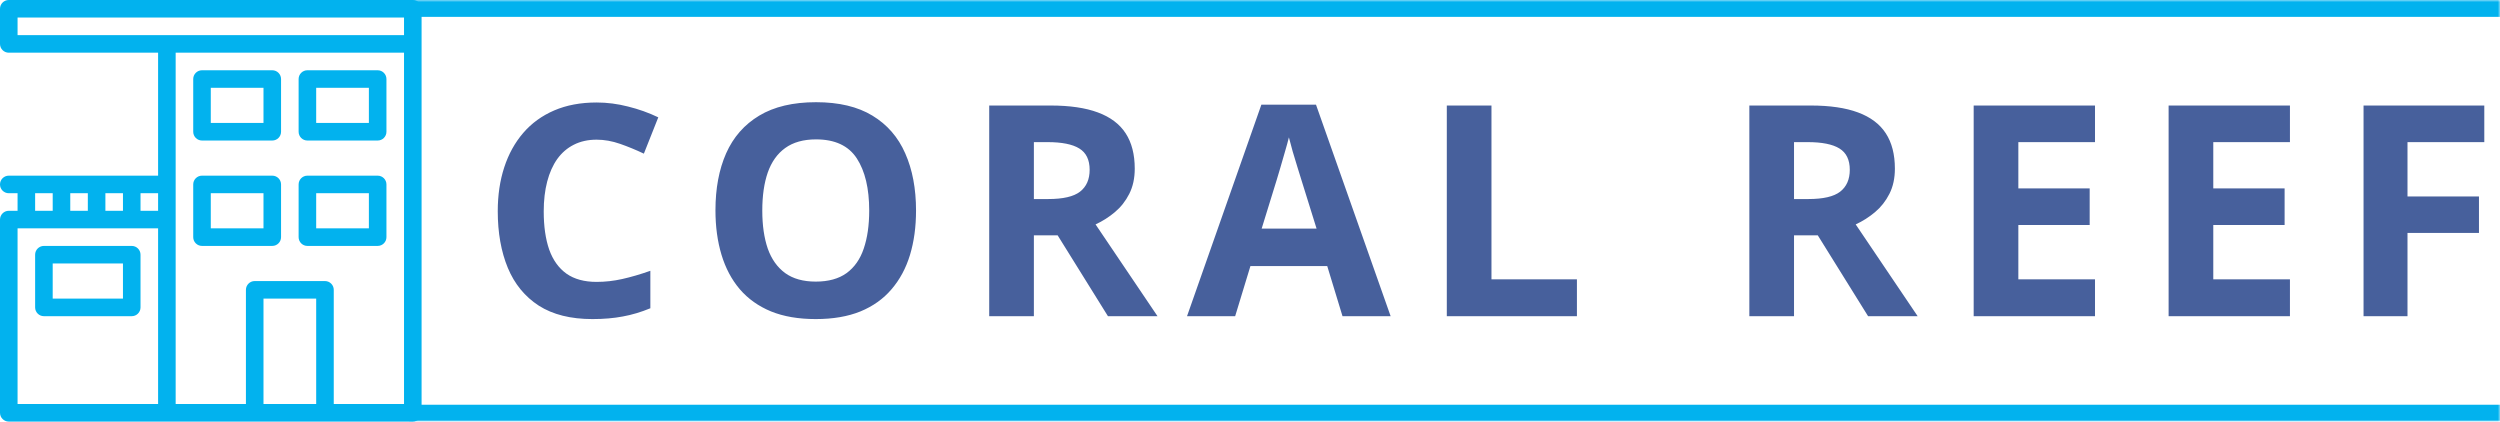 <svg width="593" height="100" viewBox="0 0 593 100" fill="none" xmlns="http://www.w3.org/2000/svg">
<g clip-path="url(#clip0_9242_114)">
<path d="M97.917 0H2.083C0.933 0 0 0.933 0 2.083V10.417C0 11.567 0.933 12.5 2.083 12.5H37.5V41.667H2.083C0.933 41.667 0 42.6 0 43.75C0 44.9 0.933 45.833 2.083 45.833H4.167V50H2.083C0.933 50 0 50.933 0 52.083V97.917C0 99.067 0.933 100 2.083 100H97.917C99.067 100 100 99.067 100 97.917V2.083C100 0.933 99.067 0 97.917 0ZM25 45.833H29.167V50H25V45.833ZM16.667 45.833H20.833V50H16.667V45.833ZM8.333 45.833H12.5V50H8.333V45.833ZM37.5 95.833H4.167V54.167H37.5V95.833ZM37.5 50H33.333V45.833H37.5V50ZM75 95.833H62.5V70.833H75V95.833ZM95.833 95.833H79.167V68.75C79.167 67.6 78.233 66.667 77.083 66.667H60.417C59.267 66.667 58.333 67.6 58.333 68.75V95.833H41.667V12.5H95.833V95.833ZM95.833 8.333H4.167V4.167H95.833V8.333H95.833Z" fill="#02B2EE"/>
<path d="M72.915 33.333H89.582C90.732 33.333 91.665 32.4 91.665 31.25V18.75C91.665 17.6 90.732 16.666 89.582 16.666H72.915C71.765 16.666 70.832 17.6 70.832 18.75V31.25C70.832 32.4 71.765 33.333 72.915 33.333ZM74.999 20.833H87.499V29.167H74.999V20.833Z" fill="#02B2EE"/>
<path d="M72.915 58.333H89.582C90.732 58.333 91.665 57.4 91.665 56.25V43.75C91.665 42.6 90.732 41.666 89.582 41.666H72.915C71.765 41.666 70.832 42.6 70.832 43.75V56.25C70.832 57.4 71.765 58.333 72.915 58.333ZM74.999 45.833H87.499V54.167H74.999V45.833Z" fill="#02B2EE"/>
<path d="M10.415 75H31.249C32.399 75 33.332 74.066 33.332 72.916V60.416C33.332 59.266 32.399 58.333 31.249 58.333H10.415C9.265 58.333 8.332 59.266 8.332 60.416V72.916C8.332 74.066 9.265 75 10.415 75ZM12.499 62.5H29.165V70.833H12.499V62.5Z" fill="#02B2EE"/>
<path d="M47.915 58.333H64.582C65.732 58.333 66.665 57.4 66.665 56.25V43.75C66.665 42.6 65.732 41.666 64.582 41.666H47.915C46.765 41.666 45.832 42.6 45.832 43.75V56.25C45.832 57.4 46.765 58.333 47.915 58.333ZM49.999 45.833H62.499V54.167H49.999V45.833Z" fill="#02B2EE"/>
<path d="M47.915 33.333H64.582C65.732 33.333 66.665 32.4 66.665 31.25V18.75C66.665 17.6 65.732 16.666 64.582 16.666H47.915C46.765 16.666 45.832 17.6 45.832 18.75V31.25C45.832 32.4 46.765 33.333 47.915 33.333ZM49.999 20.833H62.499V29.167H49.999V20.833Z" fill="#02B2EE"/>
</g>
<mask id="path-7-inside-1_9242_114" fill="white">
<path d="M97 0H593V100H97V0Z"/>
</mask>
<path d="M97 0V4H593V0V-4H97V0ZM593 100V96H97V100V104H593V100Z" fill="#02B2EE" mask="url(#path-7-inside-1_9242_114)"/>
<path d="M141.515 33.13C139.487 33.13 137.687 33.529 136.114 34.326C134.565 35.101 133.255 36.229 132.184 37.71C131.135 39.191 130.338 40.98 129.791 43.076C129.244 45.172 128.971 47.531 128.971 50.151C128.971 53.683 129.404 56.703 130.27 59.209C131.158 61.693 132.525 63.595 134.371 64.917C136.217 66.216 138.598 66.865 141.515 66.865C143.543 66.865 145.571 66.637 147.599 66.182C149.649 65.726 151.871 65.076 154.264 64.233V73.12C152.053 74.032 149.877 74.681 147.735 75.068C145.593 75.478 143.189 75.684 140.523 75.684C135.374 75.684 131.135 74.624 127.809 72.505C124.505 70.363 122.055 67.378 120.46 63.55C118.865 59.699 118.067 55.21 118.067 50.083C118.067 46.3 118.58 42.837 119.605 39.692C120.631 36.548 122.135 33.825 124.117 31.523C126.1 29.222 128.549 27.445 131.466 26.191C134.382 24.938 137.732 24.311 141.515 24.311C143.998 24.311 146.482 24.631 148.966 25.269C151.472 25.884 153.865 26.738 156.144 27.832L152.726 36.445C150.857 35.557 148.977 34.782 147.086 34.121C145.195 33.46 143.338 33.13 141.515 33.13ZM217.284 49.946C217.284 53.797 216.806 57.306 215.849 60.474C214.892 63.618 213.433 66.33 211.474 68.608C209.537 70.887 207.076 72.642 204.091 73.872C201.106 75.08 197.574 75.684 193.495 75.684C189.416 75.684 185.884 75.08 182.899 73.872C179.914 72.642 177.442 70.887 175.482 68.608C173.546 66.33 172.099 63.607 171.142 60.44C170.185 57.272 169.706 53.752 169.706 49.878C169.706 44.705 170.549 40.205 172.235 36.377C173.944 32.526 176.565 29.541 180.097 27.422C183.629 25.303 188.118 24.243 193.563 24.243C198.987 24.243 203.441 25.303 206.928 27.422C210.437 29.541 213.035 32.526 214.721 36.377C216.43 40.228 217.284 44.751 217.284 49.946ZM180.814 49.946C180.814 53.433 181.247 56.44 182.113 58.97C183.002 61.476 184.381 63.413 186.249 64.78C188.118 66.125 190.533 66.797 193.495 66.797C196.503 66.797 198.941 66.125 200.81 64.78C202.678 63.413 204.034 61.476 204.877 58.97C205.743 56.44 206.176 53.433 206.176 49.946C206.176 44.705 205.196 40.581 203.236 37.573C201.277 34.565 198.052 33.062 193.563 33.062C190.578 33.062 188.14 33.745 186.249 35.112C184.381 36.457 183.002 38.394 182.113 40.923C181.247 43.429 180.814 46.437 180.814 49.946ZM249.201 25.029C253.736 25.029 257.473 25.576 260.412 26.67C263.374 27.764 265.573 29.416 267.009 31.626C268.444 33.836 269.162 36.628 269.162 40C269.162 42.279 268.729 44.273 267.863 45.981C266.997 47.69 265.858 49.137 264.445 50.322C263.033 51.507 261.506 52.476 259.865 53.227L274.562 75H262.805L250.876 55.825H245.236V75H234.641V25.029H249.201ZM248.449 33.711H245.236V47.212H248.654C252.163 47.212 254.67 46.631 256.174 45.469C257.701 44.284 258.464 42.552 258.464 40.273C258.464 37.904 257.644 36.217 256.003 35.215C254.385 34.212 251.867 33.711 248.449 33.711ZM318.442 75L314.819 63.105H296.602L292.979 75H281.562L299.199 24.824H312.153L329.858 75H318.442ZM312.29 54.219L308.667 42.598C308.439 41.823 308.132 40.832 307.744 39.624C307.38 38.394 307.004 37.152 306.616 35.898C306.252 34.622 305.955 33.517 305.728 32.583C305.5 33.517 305.181 34.679 304.771 36.069C304.383 37.437 304.007 38.735 303.643 39.966C303.278 41.196 303.016 42.074 302.856 42.598L299.268 54.219H312.29ZM343.182 75V25.029H353.777V66.25H374.046V75H343.182ZM429.506 25.029C434.04 25.029 437.777 25.576 440.717 26.67C443.679 27.764 445.878 29.416 447.313 31.626C448.749 33.836 449.467 36.628 449.467 40C449.467 42.279 449.034 44.273 448.168 45.981C447.302 47.69 446.163 49.137 444.75 50.322C443.337 51.507 441.811 52.476 440.17 53.227L454.867 75H443.109L431.181 55.825H425.541V75H414.945V25.029H429.506ZM428.754 33.711H425.541V47.212H428.959C432.468 47.212 434.975 46.631 436.479 45.469C438.005 44.284 438.769 42.552 438.769 40.273C438.769 37.904 437.948 36.217 436.308 35.215C434.69 34.212 432.172 33.711 428.754 33.711ZM496.936 75H468.156V25.029H496.936V33.711H478.752V44.683H495.671V53.364H478.752V66.25H496.936V75ZM543.174 75H514.395V25.029H543.174V33.711H524.99V44.683H541.909V53.364H524.99V66.25H543.174V75ZM571.058 75H560.633V25.029H589.275V33.711H571.058V46.597H588.011V55.244H571.058V75Z" fill="#47609C"/>
<defs>
<clipPath id="clip0_9242_114">
<rect width="100" height="100" fill="white"/>
</clipPath>
</defs>
</svg>
